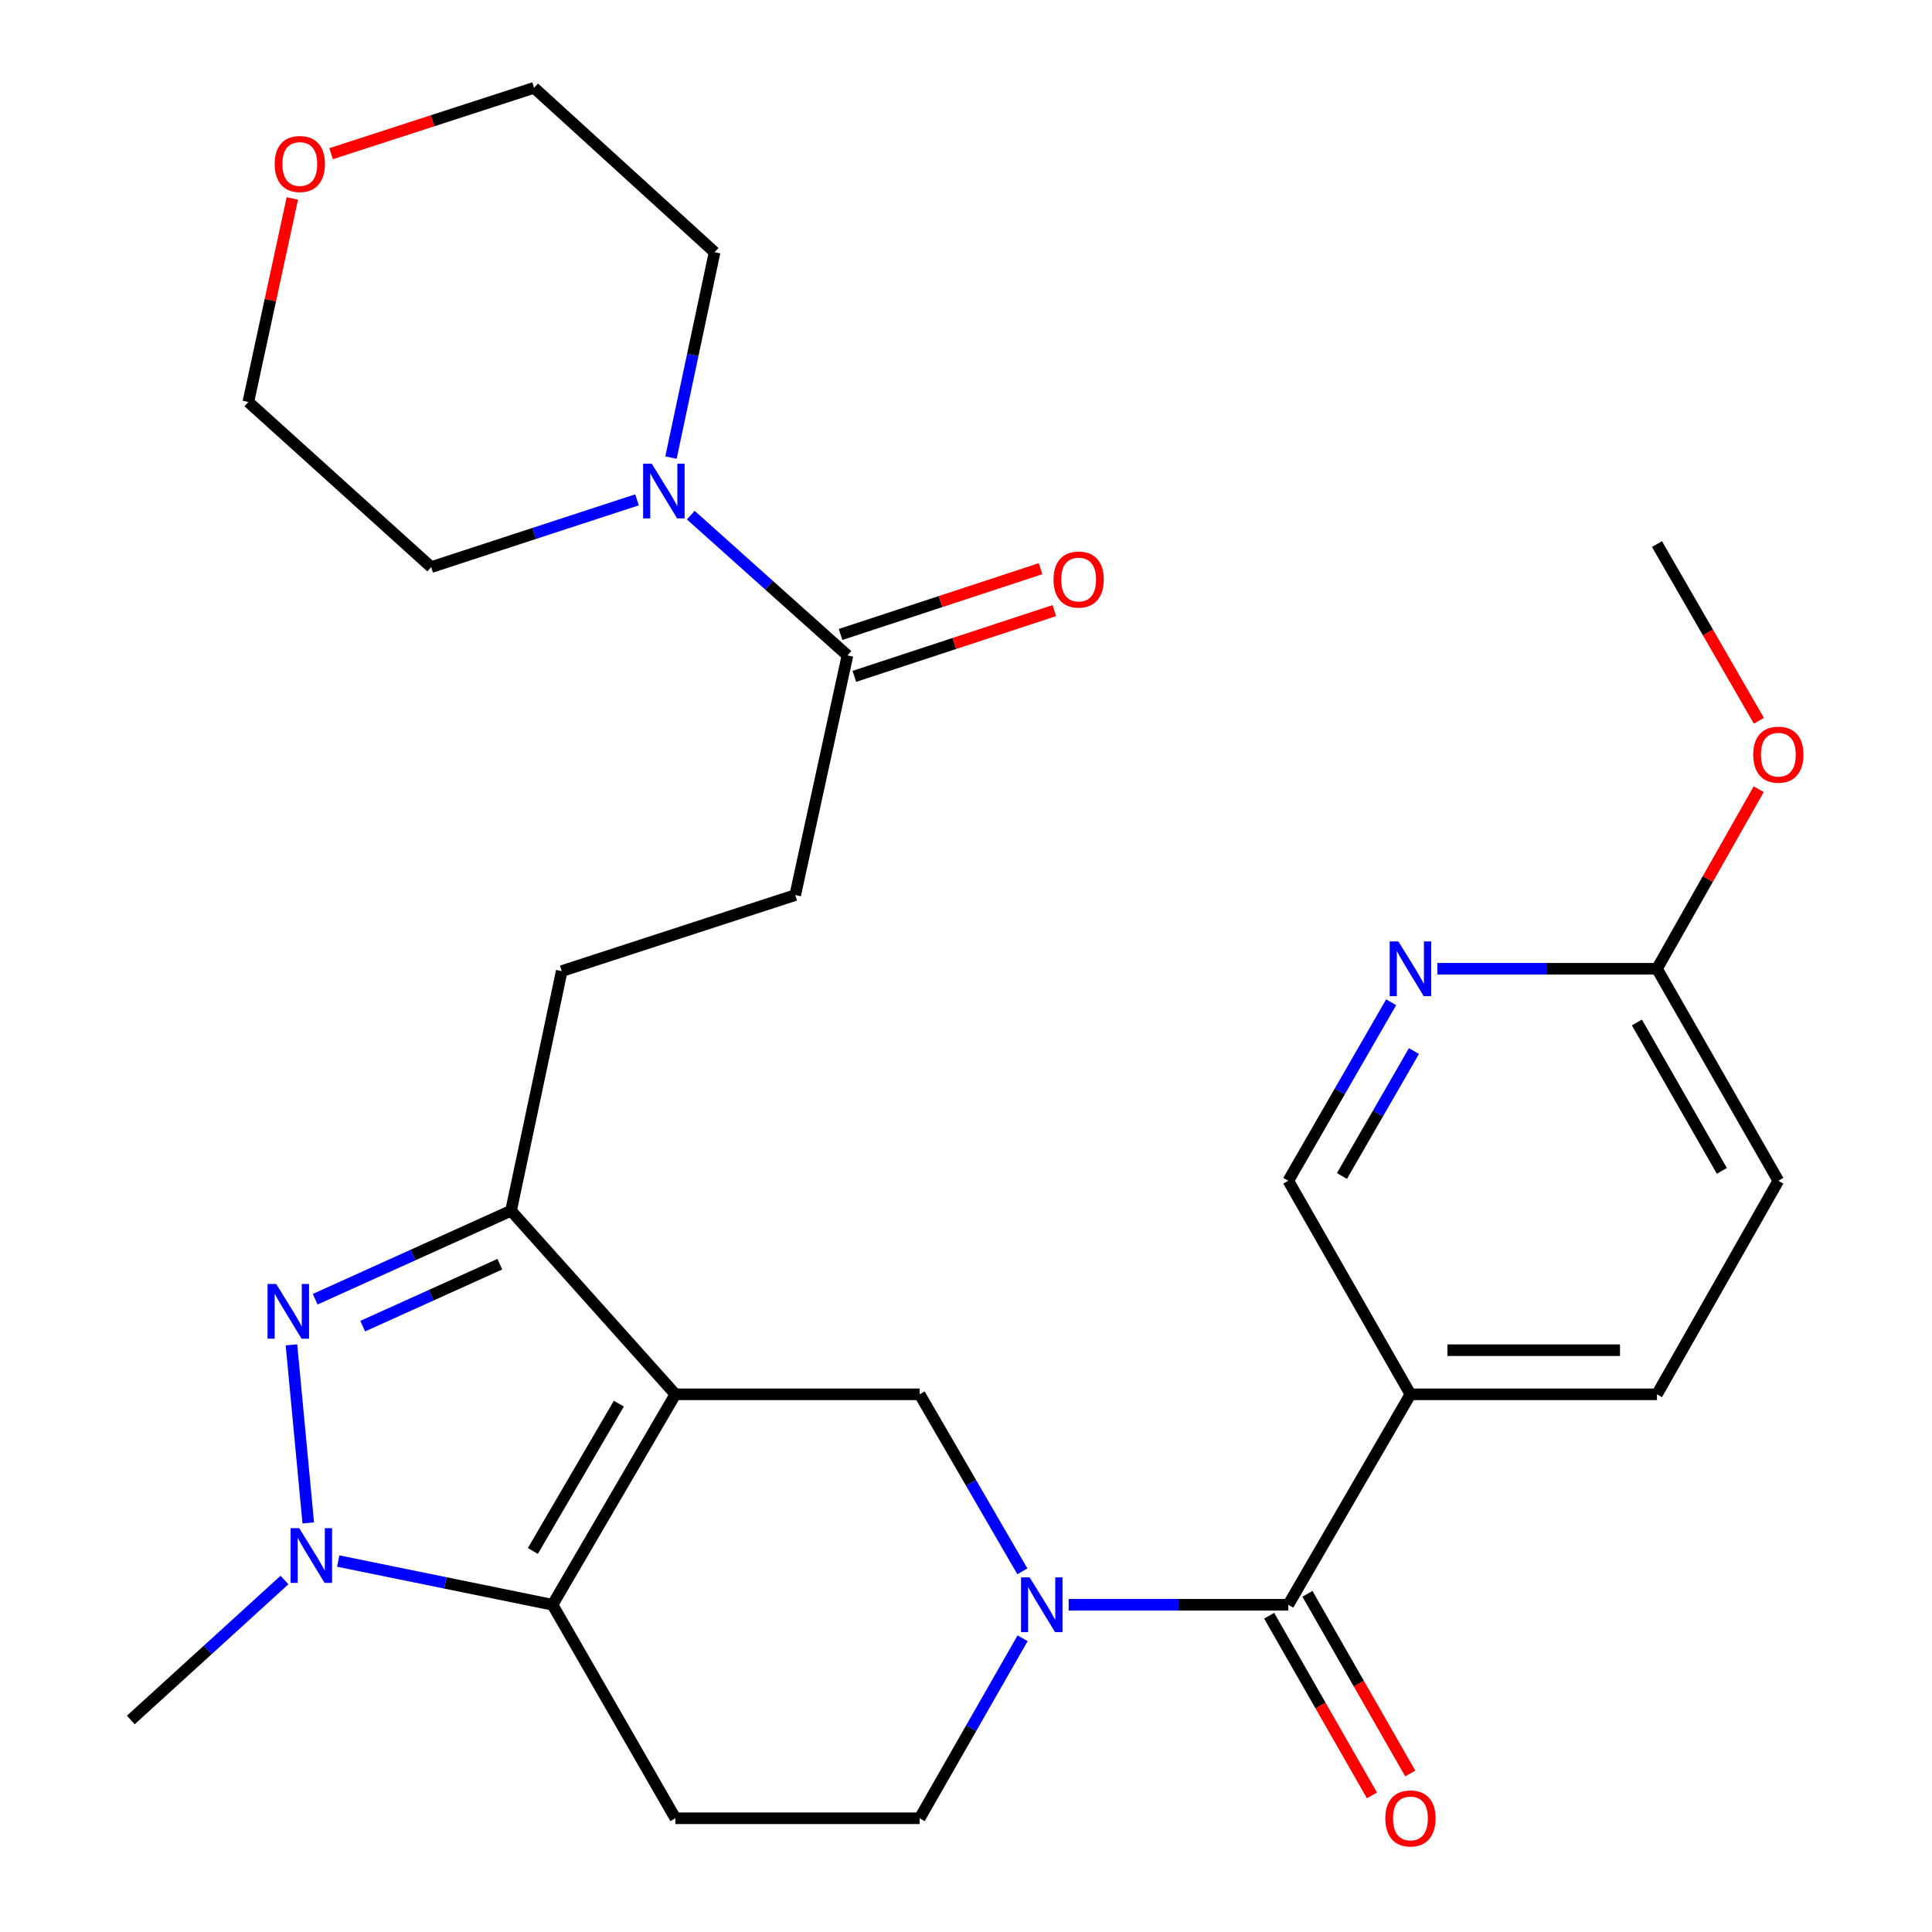 <?xml version='1.0' encoding='iso-8859-1'?>
<svg version='1.1' baseProfile='full'
              xmlns='http://www.w3.org/2000/svg'
                      xmlns:rdkit='http://www.rdkit.org/xml'
                      xmlns:xlink='http://www.w3.org/1999/xlink'
                  xml:space='preserve'
width='1000px' height='1000px' viewBox='0 0 1000 1000'>
<!-- END OF HEADER -->
<rect style='opacity:1.0;fill:#FFFFFF;stroke:none' width='1000' height='1000' x='0' y='0'> </rect>
<path class='bond-0' d='M 349.578,721.696 L 285.986,830.626' style='fill:none;fill-rule:evenodd;stroke:#000000;stroke-width:6px;stroke-linecap:butt;stroke-linejoin:miter;stroke-opacity:1' />
<path class='bond-0' d='M 320.32,726.523 L 275.805,802.775' style='fill:none;fill-rule:evenodd;stroke:#000000;stroke-width:6px;stroke-linecap:butt;stroke-linejoin:miter;stroke-opacity:1' />
<path class='bond-4' d='M 349.578,721.696 L 264.522,626.668' style='fill:none;fill-rule:evenodd;stroke:#000000;stroke-width:6px;stroke-linecap:butt;stroke-linejoin:miter;stroke-opacity:1' />
<path class='bond-6' d='M 349.578,721.696 L 476.015,721.696' style='fill:none;fill-rule:evenodd;stroke:#000000;stroke-width:6px;stroke-linecap:butt;stroke-linejoin:miter;stroke-opacity:1' />
<path class='bond-2' d='M 285.986,830.626 L 230.529,819.311' style='fill:none;fill-rule:evenodd;stroke:#000000;stroke-width:6px;stroke-linecap:butt;stroke-linejoin:miter;stroke-opacity:1' />
<path class='bond-2' d='M 230.529,819.311 L 175.073,807.995' style='fill:none;fill-rule:evenodd;stroke:#0000FF;stroke-width:6px;stroke-linecap:butt;stroke-linejoin:miter;stroke-opacity:1' />
<path class='bond-8' d='M 285.986,830.626 L 349.578,941.13' style='fill:none;fill-rule:evenodd;stroke:#000000;stroke-width:6px;stroke-linecap:butt;stroke-linejoin:miter;stroke-opacity:1' />
<path class='bond-1' d='M 163.126,672.474 L 213.824,649.571' style='fill:none;fill-rule:evenodd;stroke:#0000FF;stroke-width:6px;stroke-linecap:butt;stroke-linejoin:miter;stroke-opacity:1' />
<path class='bond-1' d='M 213.824,649.571 L 264.522,626.668' style='fill:none;fill-rule:evenodd;stroke:#000000;stroke-width:6px;stroke-linecap:butt;stroke-linejoin:miter;stroke-opacity:1' />
<path class='bond-1' d='M 187.736,686.412 L 223.225,670.38' style='fill:none;fill-rule:evenodd;stroke:#0000FF;stroke-width:6px;stroke-linecap:butt;stroke-linejoin:miter;stroke-opacity:1' />
<path class='bond-1' d='M 223.225,670.38 L 258.713,654.348' style='fill:none;fill-rule:evenodd;stroke:#000000;stroke-width:6px;stroke-linecap:butt;stroke-linejoin:miter;stroke-opacity:1' />
<path class='bond-29' d='M 150.858,696.089 L 159.553,788.255' style='fill:none;fill-rule:evenodd;stroke:#0000FF;stroke-width:6px;stroke-linecap:butt;stroke-linejoin:miter;stroke-opacity:1' />
<path class='bond-22' d='M 147.248,817.813 L 107.483,854.031' style='fill:none;fill-rule:evenodd;stroke:#0000FF;stroke-width:6px;stroke-linecap:butt;stroke-linejoin:miter;stroke-opacity:1' />
<path class='bond-22' d='M 107.483,854.031 L 67.718,890.248' style='fill:none;fill-rule:evenodd;stroke:#000000;stroke-width:6px;stroke-linecap:butt;stroke-linejoin:miter;stroke-opacity:1' />
<path class='bond-3' d='M 529.173,813.318 L 502.594,767.507' style='fill:none;fill-rule:evenodd;stroke:#0000FF;stroke-width:6px;stroke-linecap:butt;stroke-linejoin:miter;stroke-opacity:1' />
<path class='bond-3' d='M 502.594,767.507 L 476.015,721.696' style='fill:none;fill-rule:evenodd;stroke:#000000;stroke-width:6px;stroke-linecap:butt;stroke-linejoin:miter;stroke-opacity:1' />
<path class='bond-5' d='M 553.145,830.626 L 609.982,830.626' style='fill:none;fill-rule:evenodd;stroke:#0000FF;stroke-width:6px;stroke-linecap:butt;stroke-linejoin:miter;stroke-opacity:1' />
<path class='bond-5' d='M 609.982,830.626 L 666.819,830.626' style='fill:none;fill-rule:evenodd;stroke:#000000;stroke-width:6px;stroke-linecap:butt;stroke-linejoin:miter;stroke-opacity:1' />
<path class='bond-12' d='M 529.296,847.969 L 502.656,894.55' style='fill:none;fill-rule:evenodd;stroke:#0000FF;stroke-width:6px;stroke-linecap:butt;stroke-linejoin:miter;stroke-opacity:1' />
<path class='bond-12' d='M 502.656,894.55 L 476.015,941.13' style='fill:none;fill-rule:evenodd;stroke:#000000;stroke-width:6px;stroke-linecap:butt;stroke-linejoin:miter;stroke-opacity:1' />
<path class='bond-15' d='M 264.522,626.668 L 290.743,502.642' style='fill:none;fill-rule:evenodd;stroke:#000000;stroke-width:6px;stroke-linecap:butt;stroke-linejoin:miter;stroke-opacity:1' />
<path class='bond-7' d='M 666.819,830.626 L 730.043,721.696' style='fill:none;fill-rule:evenodd;stroke:#000000;stroke-width:6px;stroke-linecap:butt;stroke-linejoin:miter;stroke-opacity:1' />
<path class='bond-16' d='M 656.909,836.296 L 683.514,882.797' style='fill:none;fill-rule:evenodd;stroke:#000000;stroke-width:6px;stroke-linecap:butt;stroke-linejoin:miter;stroke-opacity:1' />
<path class='bond-16' d='M 683.514,882.797 L 710.119,929.297' style='fill:none;fill-rule:evenodd;stroke:#FF0000;stroke-width:6px;stroke-linecap:butt;stroke-linejoin:miter;stroke-opacity:1' />
<path class='bond-16' d='M 676.728,824.957 L 703.333,871.457' style='fill:none;fill-rule:evenodd;stroke:#000000;stroke-width:6px;stroke-linecap:butt;stroke-linejoin:miter;stroke-opacity:1' />
<path class='bond-16' d='M 703.333,871.457 L 729.939,917.958' style='fill:none;fill-rule:evenodd;stroke:#FF0000;stroke-width:6px;stroke-linecap:butt;stroke-linejoin:miter;stroke-opacity:1' />
<path class='bond-13' d='M 730.043,721.696 L 666.819,611.154' style='fill:none;fill-rule:evenodd;stroke:#000000;stroke-width:6px;stroke-linecap:butt;stroke-linejoin:miter;stroke-opacity:1' />
<path class='bond-19' d='M 730.043,721.696 L 857.647,721.696' style='fill:none;fill-rule:evenodd;stroke:#000000;stroke-width:6px;stroke-linecap:butt;stroke-linejoin:miter;stroke-opacity:1' />
<path class='bond-19' d='M 749.184,698.862 L 838.507,698.862' style='fill:none;fill-rule:evenodd;stroke:#000000;stroke-width:6px;stroke-linecap:butt;stroke-linejoin:miter;stroke-opacity:1' />
<path class='bond-30' d='M 349.578,941.13 L 476.015,941.13' style='fill:none;fill-rule:evenodd;stroke:#000000;stroke-width:6px;stroke-linecap:butt;stroke-linejoin:miter;stroke-opacity:1' />
<path class='bond-9' d='M 357.545,266.639 L 398.094,302.939' style='fill:none;fill-rule:evenodd;stroke:#0000FF;stroke-width:6px;stroke-linecap:butt;stroke-linejoin:miter;stroke-opacity:1' />
<path class='bond-9' d='M 398.094,302.939 L 438.644,339.239' style='fill:none;fill-rule:evenodd;stroke:#000000;stroke-width:6px;stroke-linecap:butt;stroke-linejoin:miter;stroke-opacity:1' />
<path class='bond-24' d='M 347.295,236.85 L 358.585,183.7' style='fill:none;fill-rule:evenodd;stroke:#0000FF;stroke-width:6px;stroke-linecap:butt;stroke-linejoin:miter;stroke-opacity:1' />
<path class='bond-24' d='M 358.585,183.7 L 369.875,130.549' style='fill:none;fill-rule:evenodd;stroke:#000000;stroke-width:6px;stroke-linecap:butt;stroke-linejoin:miter;stroke-opacity:1' />
<path class='bond-25' d='M 329.709,258.715 L 276.444,276.124' style='fill:none;fill-rule:evenodd;stroke:#0000FF;stroke-width:6px;stroke-linecap:butt;stroke-linejoin:miter;stroke-opacity:1' />
<path class='bond-25' d='M 276.444,276.124 L 223.18,293.533' style='fill:none;fill-rule:evenodd;stroke:#000000;stroke-width:6px;stroke-linecap:butt;stroke-linejoin:miter;stroke-opacity:1' />
<path class='bond-10' d='M 438.644,339.239 L 411.611,463.291' style='fill:none;fill-rule:evenodd;stroke:#000000;stroke-width:6px;stroke-linecap:butt;stroke-linejoin:miter;stroke-opacity:1' />
<path class='bond-18' d='M 442.21,350.085 L 493.967,333.065' style='fill:none;fill-rule:evenodd;stroke:#000000;stroke-width:6px;stroke-linecap:butt;stroke-linejoin:miter;stroke-opacity:1' />
<path class='bond-18' d='M 493.967,333.065 L 545.724,316.045' style='fill:none;fill-rule:evenodd;stroke:#FF0000;stroke-width:6px;stroke-linecap:butt;stroke-linejoin:miter;stroke-opacity:1' />
<path class='bond-18' d='M 435.077,328.393 L 486.834,311.373' style='fill:none;fill-rule:evenodd;stroke:#000000;stroke-width:6px;stroke-linecap:butt;stroke-linejoin:miter;stroke-opacity:1' />
<path class='bond-18' d='M 486.834,311.373 L 538.591,294.353' style='fill:none;fill-rule:evenodd;stroke:#FF0000;stroke-width:6px;stroke-linecap:butt;stroke-linejoin:miter;stroke-opacity:1' />
<path class='bond-11' d='M 720.059,518.762 L 693.439,564.958' style='fill:none;fill-rule:evenodd;stroke:#0000FF;stroke-width:6px;stroke-linecap:butt;stroke-linejoin:miter;stroke-opacity:1' />
<path class='bond-11' d='M 693.439,564.958 L 666.819,611.154' style='fill:none;fill-rule:evenodd;stroke:#000000;stroke-width:6px;stroke-linecap:butt;stroke-linejoin:miter;stroke-opacity:1' />
<path class='bond-11' d='M 731.857,544.022 L 713.223,576.359' style='fill:none;fill-rule:evenodd;stroke:#0000FF;stroke-width:6px;stroke-linecap:butt;stroke-linejoin:miter;stroke-opacity:1' />
<path class='bond-11' d='M 713.223,576.359 L 694.589,608.696' style='fill:none;fill-rule:evenodd;stroke:#000000;stroke-width:6px;stroke-linecap:butt;stroke-linejoin:miter;stroke-opacity:1' />
<path class='bond-31' d='M 743.973,501.436 L 800.81,501.436' style='fill:none;fill-rule:evenodd;stroke:#0000FF;stroke-width:6px;stroke-linecap:butt;stroke-linejoin:miter;stroke-opacity:1' />
<path class='bond-31' d='M 800.81,501.436 L 857.647,501.436' style='fill:none;fill-rule:evenodd;stroke:#000000;stroke-width:6px;stroke-linecap:butt;stroke-linejoin:miter;stroke-opacity:1' />
<path class='bond-14' d='M 857.647,501.436 L 920.466,611.154' style='fill:none;fill-rule:evenodd;stroke:#000000;stroke-width:6px;stroke-linecap:butt;stroke-linejoin:miter;stroke-opacity:1' />
<path class='bond-14' d='M 847.254,529.24 L 891.227,606.042' style='fill:none;fill-rule:evenodd;stroke:#000000;stroke-width:6px;stroke-linecap:butt;stroke-linejoin:miter;stroke-opacity:1' />
<path class='bond-23' d='M 857.647,501.436 L 883.974,454.961' style='fill:none;fill-rule:evenodd;stroke:#000000;stroke-width:6px;stroke-linecap:butt;stroke-linejoin:miter;stroke-opacity:1' />
<path class='bond-23' d='M 883.974,454.961 L 910.3,408.486' style='fill:none;fill-rule:evenodd;stroke:#FF0000;stroke-width:6px;stroke-linecap:butt;stroke-linejoin:miter;stroke-opacity:1' />
<path class='bond-17' d='M 290.743,502.642 L 411.611,463.291' style='fill:none;fill-rule:evenodd;stroke:#000000;stroke-width:6px;stroke-linecap:butt;stroke-linejoin:miter;stroke-opacity:1' />
<path class='bond-21' d='M 857.647,721.696 L 920.466,611.154' style='fill:none;fill-rule:evenodd;stroke:#000000;stroke-width:6px;stroke-linecap:butt;stroke-linejoin:miter;stroke-opacity:1' />
<path class='bond-20' d='M 151.313,102.717 L 139.929,155.381' style='fill:none;fill-rule:evenodd;stroke:#FF0000;stroke-width:6px;stroke-linecap:butt;stroke-linejoin:miter;stroke-opacity:1' />
<path class='bond-20' d='M 139.929,155.381 L 128.546,208.045' style='fill:none;fill-rule:evenodd;stroke:#000000;stroke-width:6px;stroke-linecap:butt;stroke-linejoin:miter;stroke-opacity:1' />
<path class='bond-32' d='M 171.372,79.552 L 223.909,62.503' style='fill:none;fill-rule:evenodd;stroke:#FF0000;stroke-width:6px;stroke-linecap:butt;stroke-linejoin:miter;stroke-opacity:1' />
<path class='bond-32' d='M 223.909,62.503 L 276.446,45.455' style='fill:none;fill-rule:evenodd;stroke:#000000;stroke-width:6px;stroke-linecap:butt;stroke-linejoin:miter;stroke-opacity:1' />
<path class='bond-28' d='M 910.395,373.076 L 884.021,327.342' style='fill:none;fill-rule:evenodd;stroke:#FF0000;stroke-width:6px;stroke-linecap:butt;stroke-linejoin:miter;stroke-opacity:1' />
<path class='bond-28' d='M 884.021,327.342 L 857.647,281.609' style='fill:none;fill-rule:evenodd;stroke:#000000;stroke-width:6px;stroke-linecap:butt;stroke-linejoin:miter;stroke-opacity:1' />
<path class='bond-27' d='M 369.875,130.549 L 276.446,45.455' style='fill:none;fill-rule:evenodd;stroke:#000000;stroke-width:6px;stroke-linecap:butt;stroke-linejoin:miter;stroke-opacity:1' />
<path class='bond-26' d='M 223.18,293.533 L 128.546,208.045' style='fill:none;fill-rule:evenodd;stroke:#000000;stroke-width:6px;stroke-linecap:butt;stroke-linejoin:miter;stroke-opacity:1' />
<path  class='atom-2' d='M 142.963 664.595
L 152.243 679.595
Q 153.163 681.075, 154.643 683.755
Q 156.123 686.435, 156.203 686.595
L 156.203 664.595
L 159.963 664.595
L 159.963 692.915
L 156.083 692.915
L 146.123 676.515
Q 144.963 674.595, 143.723 672.395
Q 142.523 670.195, 142.163 669.515
L 142.163 692.915
L 138.483 692.915
L 138.483 664.595
L 142.963 664.595
' fill='#0000FF'/>
<path  class='atom-3' d='M 154.887 790.994
L 164.167 805.994
Q 165.087 807.474, 166.567 810.154
Q 168.047 812.834, 168.127 812.994
L 168.127 790.994
L 171.887 790.994
L 171.887 819.314
L 168.007 819.314
L 158.047 802.914
Q 156.887 800.994, 155.647 798.794
Q 154.447 796.594, 154.087 795.914
L 154.087 819.314
L 150.407 819.314
L 150.407 790.994
L 154.887 790.994
' fill='#0000FF'/>
<path  class='atom-4' d='M 532.955 816.466
L 542.235 831.466
Q 543.155 832.946, 544.635 835.626
Q 546.115 838.306, 546.195 838.466
L 546.195 816.466
L 549.955 816.466
L 549.955 844.786
L 546.075 844.786
L 536.115 828.386
Q 534.955 826.466, 533.715 824.266
Q 532.515 822.066, 532.155 821.386
L 532.155 844.786
L 528.475 844.786
L 528.475 816.466
L 532.955 816.466
' fill='#0000FF'/>
<path  class='atom-10' d='M 337.356 240.01
L 346.636 255.01
Q 347.556 256.49, 349.036 259.17
Q 350.516 261.85, 350.596 262.01
L 350.596 240.01
L 354.356 240.01
L 354.356 268.33
L 350.476 268.33
L 340.516 251.93
Q 339.356 250.01, 338.116 247.81
Q 336.916 245.61, 336.556 244.93
L 336.556 268.33
L 332.876 268.33
L 332.876 240.01
L 337.356 240.01
' fill='#0000FF'/>
<path  class='atom-12' d='M 723.783 487.276
L 733.063 502.276
Q 733.983 503.756, 735.463 506.436
Q 736.943 509.116, 737.023 509.276
L 737.023 487.276
L 740.783 487.276
L 740.783 515.596
L 736.903 515.596
L 726.943 499.196
Q 725.783 497.276, 724.543 495.076
Q 723.343 492.876, 722.983 492.196
L 722.983 515.596
L 719.303 515.596
L 719.303 487.276
L 723.783 487.276
' fill='#0000FF'/>
<path  class='atom-17' d='M 717.043 941.21
Q 717.043 934.41, 720.403 930.61
Q 723.763 926.81, 730.043 926.81
Q 736.323 926.81, 739.683 930.61
Q 743.043 934.41, 743.043 941.21
Q 743.043 948.09, 739.643 952.01
Q 736.243 955.89, 730.043 955.89
Q 723.803 955.89, 720.403 952.01
Q 717.043 948.13, 717.043 941.21
M 730.043 952.69
Q 734.363 952.69, 736.683 949.81
Q 739.043 946.89, 739.043 941.21
Q 739.043 935.65, 736.683 932.85
Q 734.363 930.01, 730.043 930.01
Q 725.723 930.01, 723.363 932.81
Q 721.043 935.61, 721.043 941.21
Q 721.043 946.93, 723.363 949.81
Q 725.723 952.69, 730.043 952.69
' fill='#FF0000'/>
<path  class='atom-19' d='M 545.306 299.969
Q 545.306 293.169, 548.666 289.369
Q 552.026 285.569, 558.306 285.569
Q 564.586 285.569, 567.946 289.369
Q 571.306 293.169, 571.306 299.969
Q 571.306 306.849, 567.906 310.769
Q 564.506 314.649, 558.306 314.649
Q 552.066 314.649, 548.666 310.769
Q 545.306 306.889, 545.306 299.969
M 558.306 311.449
Q 562.626 311.449, 564.946 308.569
Q 567.306 305.649, 567.306 299.969
Q 567.306 294.409, 564.946 291.609
Q 562.626 288.769, 558.306 288.769
Q 553.986 288.769, 551.626 291.569
Q 549.306 294.369, 549.306 299.969
Q 549.306 305.689, 551.626 308.569
Q 553.986 311.449, 558.306 311.449
' fill='#FF0000'/>
<path  class='atom-21' d='M 142.185 84.885
Q 142.185 78.085, 145.545 74.285
Q 148.905 70.485, 155.185 70.485
Q 161.465 70.485, 164.825 74.285
Q 168.185 78.085, 168.185 84.885
Q 168.185 91.765, 164.785 95.685
Q 161.385 99.565, 155.185 99.565
Q 148.945 99.565, 145.545 95.685
Q 142.185 91.805, 142.185 84.885
M 155.185 96.365
Q 159.505 96.365, 161.825 93.485
Q 164.185 90.565, 164.185 84.885
Q 164.185 79.325, 161.825 76.525
Q 159.505 73.685, 155.185 73.685
Q 150.865 73.685, 148.505 76.485
Q 146.185 79.285, 146.185 84.885
Q 146.185 90.605, 148.505 93.485
Q 150.865 96.365, 155.185 96.365
' fill='#FF0000'/>
<path  class='atom-24' d='M 907.466 390.619
Q 907.466 383.819, 910.826 380.019
Q 914.186 376.219, 920.466 376.219
Q 926.746 376.219, 930.106 380.019
Q 933.466 383.819, 933.466 390.619
Q 933.466 397.499, 930.066 401.419
Q 926.666 405.299, 920.466 405.299
Q 914.226 405.299, 910.826 401.419
Q 907.466 397.539, 907.466 390.619
M 920.466 402.099
Q 924.786 402.099, 927.106 399.219
Q 929.466 396.299, 929.466 390.619
Q 929.466 385.059, 927.106 382.259
Q 924.786 379.419, 920.466 379.419
Q 916.146 379.419, 913.786 382.219
Q 911.466 385.019, 911.466 390.619
Q 911.466 396.339, 913.786 399.219
Q 916.146 402.099, 920.466 402.099
' fill='#FF0000'/>
</svg>
